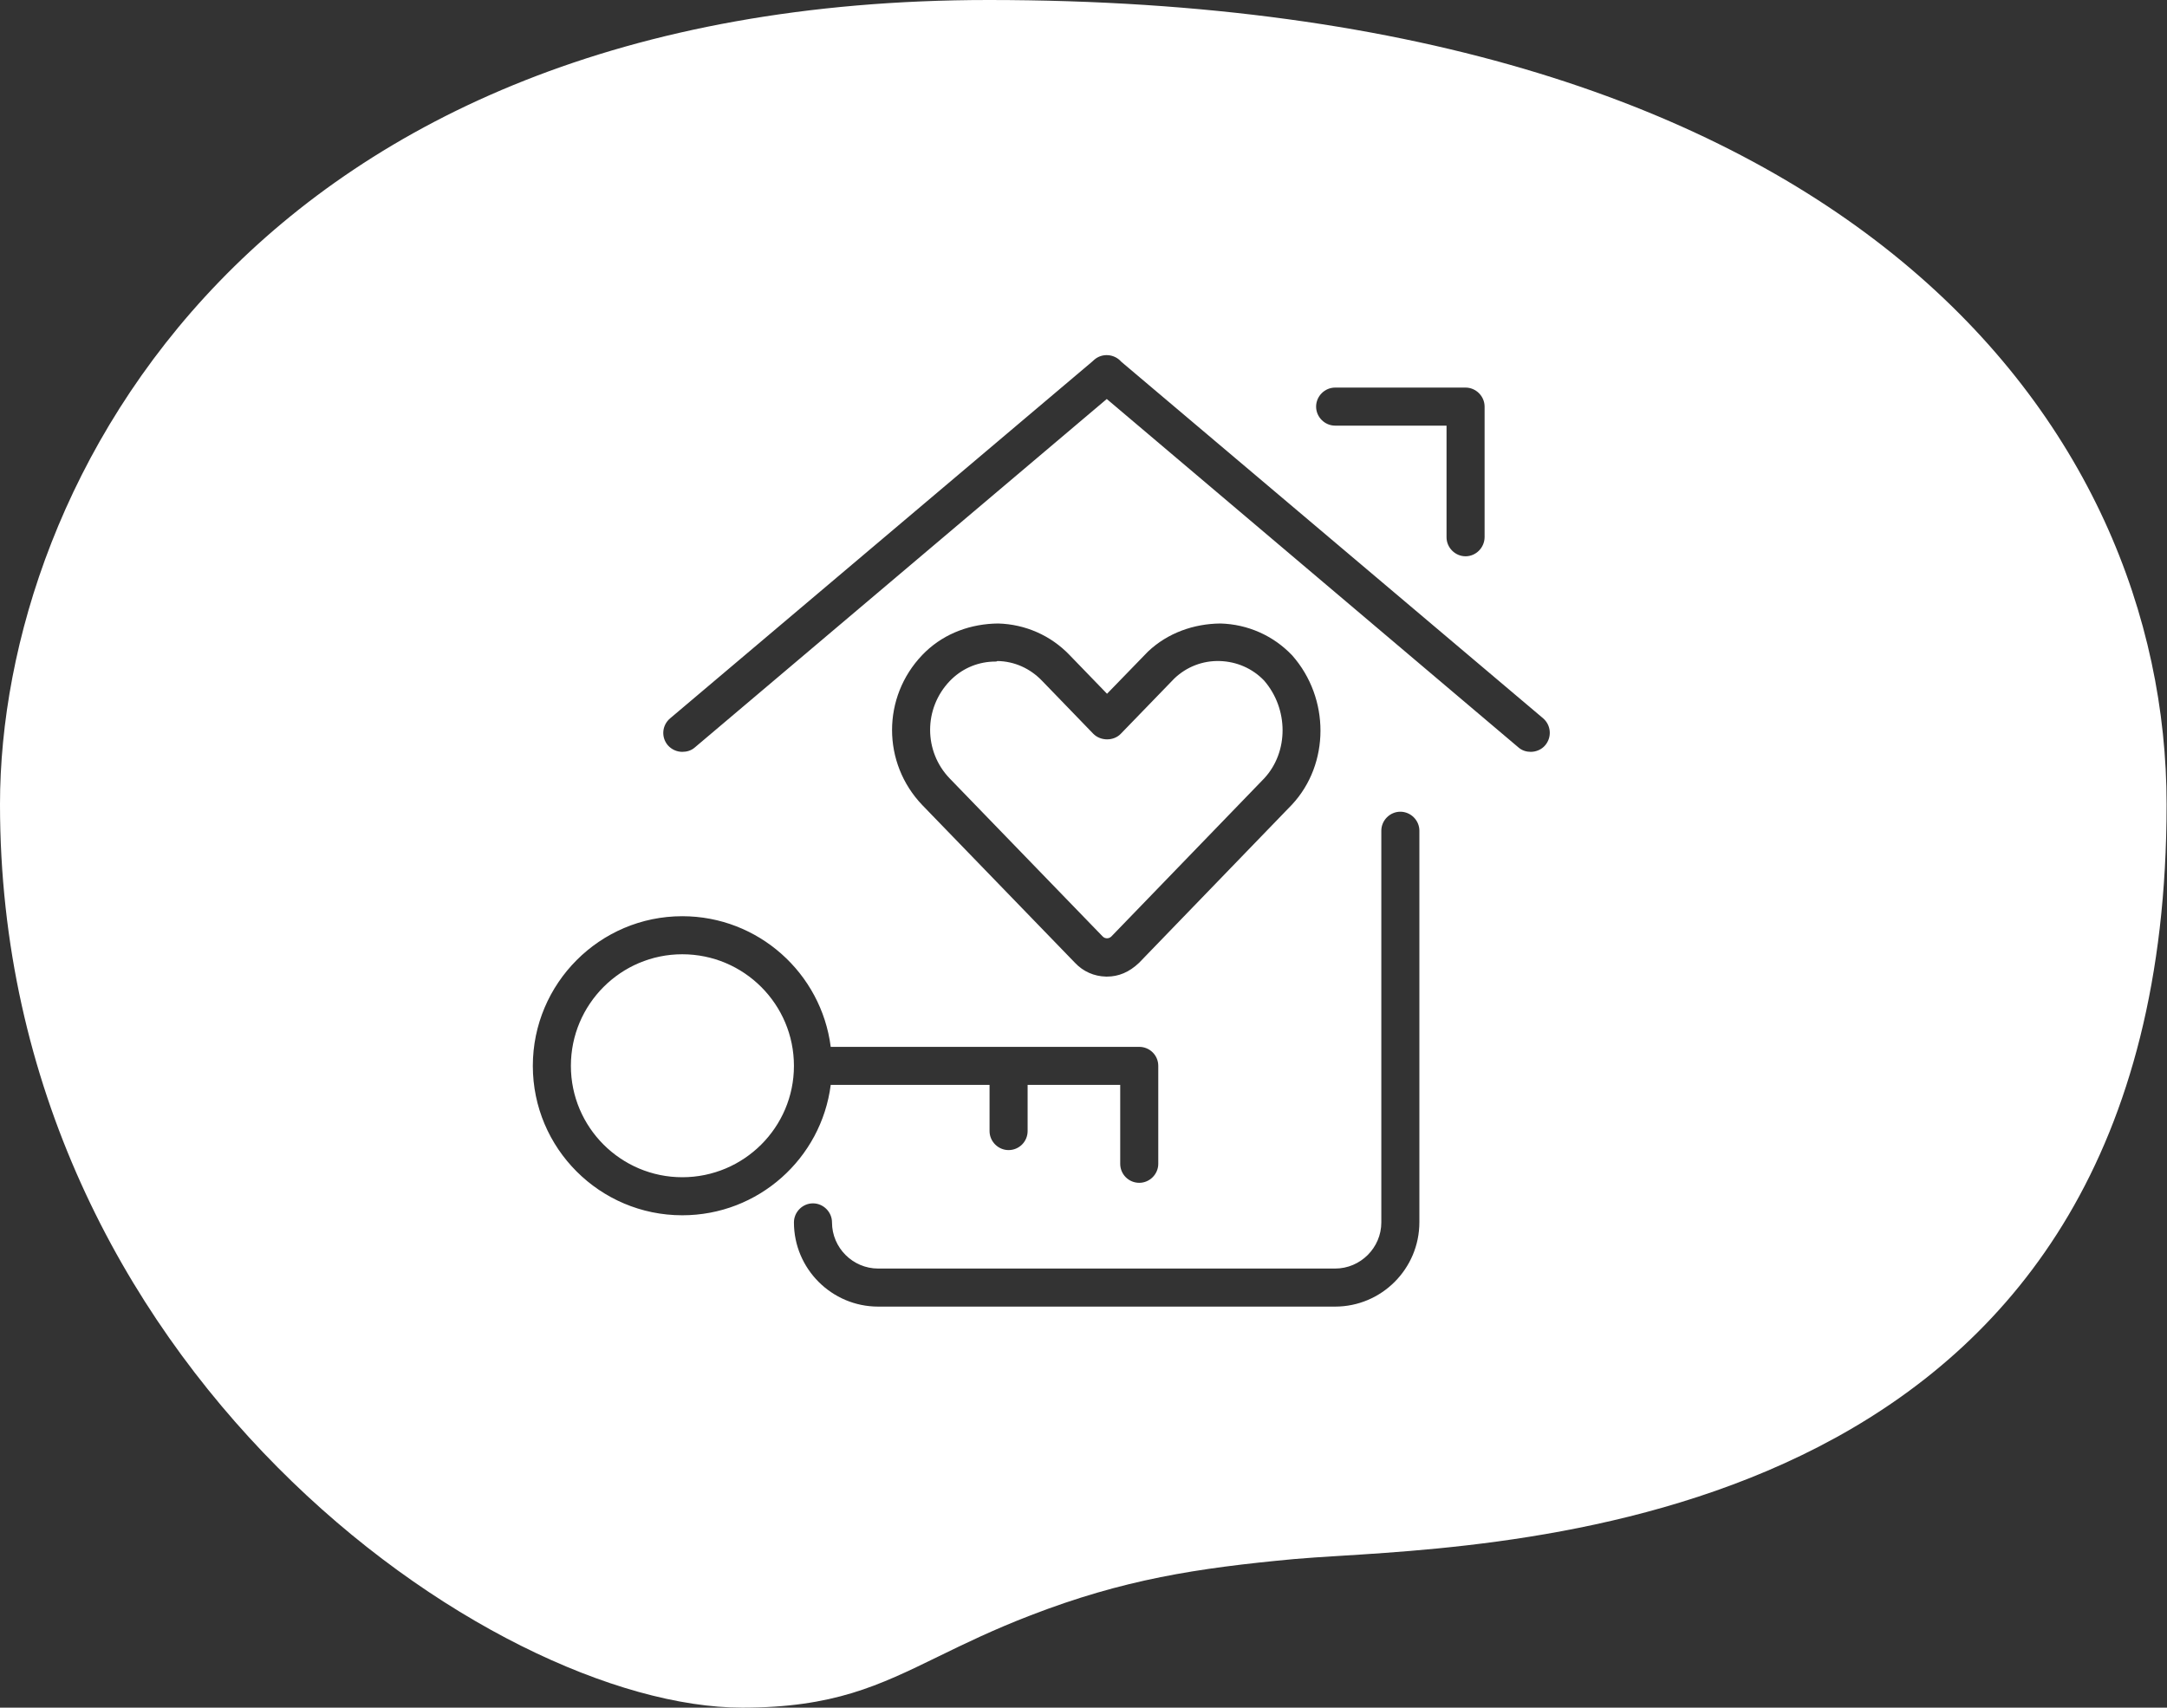<svg width="85" height="67" viewBox="0 0 85 67" fill="none" xmlns="http://www.w3.org/2000/svg">
<rect x="0" y="0" width="85" height="67" fill="#333333" stroke="none"/>
<path fill-rule="evenodd" clip-rule="evenodd" d="M52.521 61.047C61.212 60.508 84.984 59.034 84.984 31.559C84.984 16.86 72.743 0 38.775 0C10.042 0 0 18.91 0 31.559C0 53.664 19.328 67 29.111 67C32.696 67 34.464 66.137 36.8 64.997C37.83 64.494 38.971 63.938 40.427 63.377C44.06 61.974 46.926 61.526 50.787 61.168C51.262 61.126 51.846 61.089 52.521 61.047H52.521ZM34.446 51.265H52.37C54.192 51.265 55.675 49.782 55.675 47.951V32.594C55.675 32.186 55.336 31.848 54.928 31.848C54.52 31.848 54.182 32.186 54.182 32.594V47.961C54.182 48.956 53.365 49.772 52.37 49.772H34.446C33.451 49.772 32.635 48.956 32.635 47.961C32.635 47.553 32.296 47.214 31.888 47.214C31.48 47.214 31.142 47.553 31.142 47.961C31.142 49.782 32.625 51.265 34.446 51.265ZM60.611 29.24C60.471 29.409 60.252 29.499 60.043 29.499C59.874 29.499 59.705 29.449 59.566 29.33L43.413 15.655L27.25 29.33C27.111 29.449 26.942 29.499 26.762 29.499C26.553 29.499 26.344 29.409 26.195 29.24C25.926 28.922 25.966 28.454 26.285 28.185L42.836 14.192L42.925 14.112C43.234 13.844 43.711 13.883 43.98 14.192L60.531 28.185C60.84 28.454 60.879 28.922 60.611 29.24ZM56.74 21.079C56.74 21.487 57.078 21.826 57.486 21.826C57.894 21.826 58.233 21.487 58.233 21.069V15.954C58.233 15.546 57.894 15.207 57.486 15.207H52.37C51.962 15.207 51.624 15.546 51.624 15.954C51.624 16.362 51.962 16.7 52.37 16.7H56.74V21.079ZM44.687 41.074H32.585C32.216 38.187 29.748 35.948 26.762 35.948C23.528 35.948 20.9 38.586 20.9 41.82C20.9 45.055 23.528 47.682 26.762 47.682C29.748 47.682 32.216 45.453 32.585 42.566H38.815V44.378C38.815 44.786 39.153 45.124 39.561 45.124C39.979 45.124 40.308 44.786 40.308 44.378V42.566H43.94V45.662C43.94 46.07 44.269 46.408 44.687 46.408C45.095 46.408 45.433 46.07 45.433 45.662V41.82C45.433 41.402 45.095 41.074 44.687 41.074ZM26.762 46.189C24.354 46.189 22.393 44.229 22.393 41.82C22.393 39.402 24.354 37.441 26.762 37.441C29.181 37.441 31.142 39.402 31.142 41.82C31.142 44.229 29.181 46.189 26.762 46.189ZM43.383 38.317H43.423C43.871 38.317 44.289 38.148 44.677 37.779L50.678 31.569C52.161 29.977 52.171 27.399 50.688 25.717L50.669 25.697C49.932 24.931 48.937 24.493 47.872 24.463C46.827 24.473 45.802 24.831 45.026 25.568L43.423 27.22L41.95 25.697C41.214 24.931 40.218 24.493 39.154 24.463C38.099 24.473 37.083 24.831 36.307 25.568L36.178 25.697C34.595 27.349 34.595 29.937 36.178 31.589L42.169 37.779C42.488 38.118 42.916 38.307 43.383 38.317ZM37.332 26.643C37.8 26.195 38.407 25.956 39.054 25.956C39.074 25.956 39.094 25.956 39.124 25.936C39.791 25.946 40.408 26.225 40.875 26.712L42.886 28.792C43.174 29.081 43.682 29.081 43.961 28.792L46.061 26.623C46.538 26.165 47.175 25.916 47.842 25.936C48.509 25.956 49.126 26.225 49.584 26.702C50.549 27.817 50.549 29.499 49.594 30.534L43.592 36.744C43.533 36.804 43.463 36.814 43.423 36.814C43.383 36.814 43.304 36.804 43.244 36.734L37.253 30.544C36.227 29.479 36.227 27.797 37.253 26.722L37.332 26.643Z" fill="white"/>
</svg>
